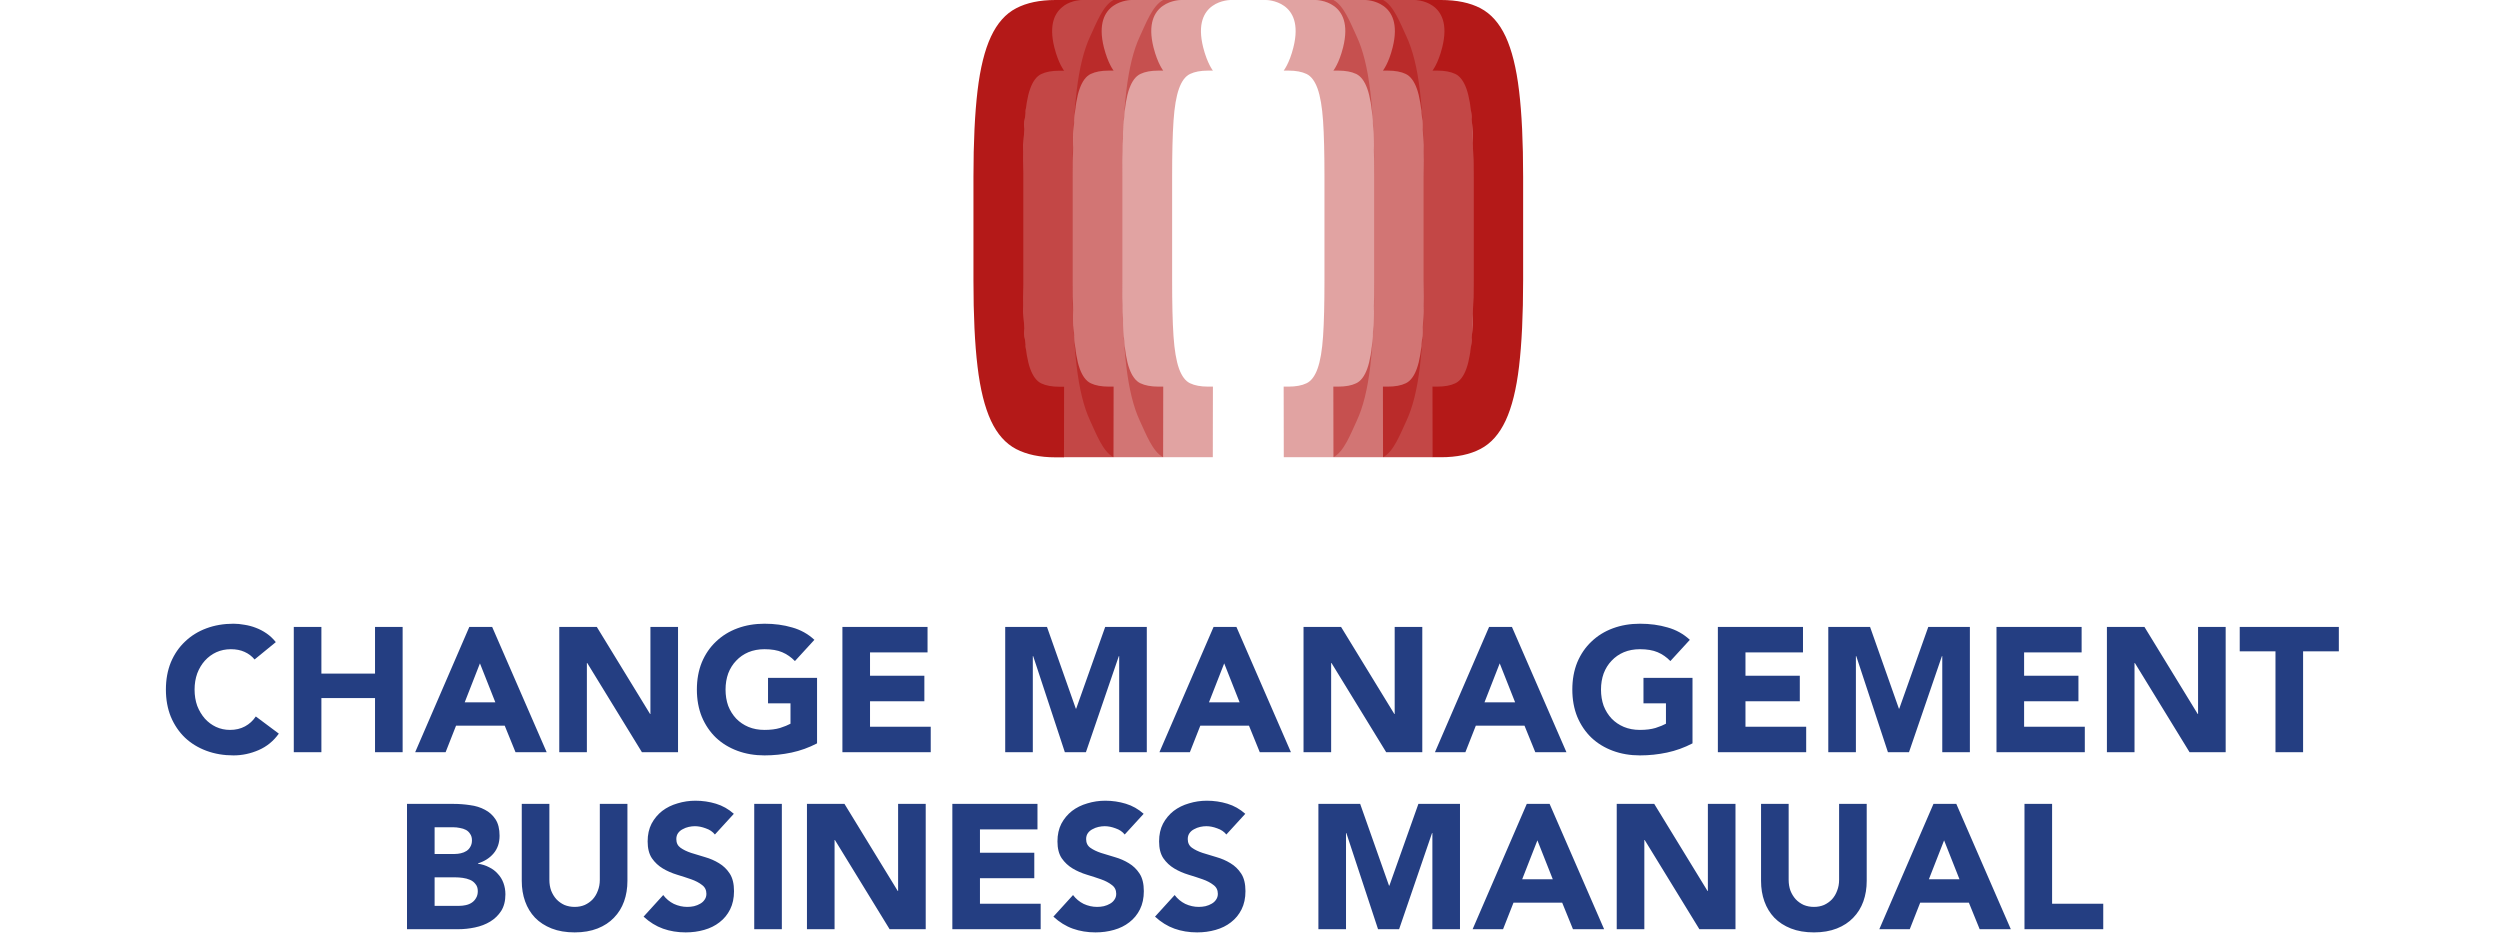 <svg width="339" height="127" viewBox="0 0 339 127" fill="none" xmlns="http://www.w3.org/2000/svg">
<path d="M34.52 89.424C34.152 88.976 33.696 88.632 33.152 88.392C32.624 88.152 32.008 88.032 31.304 88.032C30.6 88.032 29.944 88.168 29.336 88.44C28.744 88.712 28.224 89.096 27.776 89.592C27.344 90.072 27 90.648 26.744 91.32C26.504 91.992 26.384 92.72 26.384 93.504C26.384 94.304 26.504 95.04 26.744 95.712C27 96.368 27.344 96.944 27.776 97.44C28.208 97.92 28.712 98.296 29.288 98.568C29.88 98.84 30.512 98.976 31.184 98.976C31.952 98.976 32.632 98.816 33.224 98.496C33.816 98.176 34.304 97.728 34.688 97.152L37.808 99.48C37.088 100.488 36.176 101.232 35.072 101.712C33.968 102.192 32.832 102.432 31.664 102.432C30.336 102.432 29.112 102.224 27.992 101.808C26.872 101.392 25.904 100.8 25.088 100.032C24.272 99.248 23.632 98.304 23.168 97.2C22.72 96.096 22.496 94.864 22.496 93.504C22.496 92.144 22.72 90.912 23.168 89.808C23.632 88.704 24.272 87.768 25.088 87C25.904 86.216 26.872 85.616 27.992 85.2C29.112 84.784 30.336 84.576 31.664 84.576C32.144 84.576 32.64 84.624 33.152 84.72C33.68 84.8 34.192 84.936 34.688 85.128C35.2 85.32 35.688 85.576 36.152 85.896C36.616 86.216 37.032 86.608 37.4 87.072L34.52 89.424ZM39.837 85.008H43.581V91.344H50.853V85.008H54.597V102H50.853V94.656H43.581V102H39.837V85.008ZM63.64 85.008H66.736L74.128 102H69.904L68.44 98.4H61.84L60.424 102H56.296L63.64 85.008ZM65.08 89.952L63.016 95.232H67.168L65.08 89.952ZM75.837 85.008H80.925L88.149 96.816H88.197V85.008H91.941V102H87.045L79.629 89.904H79.581V102H75.837V85.008ZM110.792 100.8C109.688 101.376 108.536 101.792 107.336 102.048C106.136 102.304 104.912 102.432 103.664 102.432C102.336 102.432 101.112 102.224 99.992 101.808C98.872 101.392 97.904 100.8 97.088 100.032C96.272 99.248 95.632 98.304 95.168 97.2C94.72 96.096 94.496 94.864 94.496 93.504C94.496 92.144 94.72 90.912 95.168 89.808C95.632 88.704 96.272 87.768 97.088 87C97.904 86.216 98.872 85.616 99.992 85.2C101.112 84.784 102.336 84.576 103.664 84.576C105.024 84.576 106.272 84.744 107.408 85.08C108.56 85.4 109.568 85.96 110.432 86.76L107.792 89.64C107.28 89.112 106.704 88.712 106.064 88.44C105.424 88.168 104.624 88.032 103.664 88.032C102.864 88.032 102.136 88.168 101.48 88.44C100.84 88.712 100.288 89.096 99.824 89.592C99.36 90.072 99 90.648 98.744 91.32C98.504 91.992 98.384 92.72 98.384 93.504C98.384 94.304 98.504 95.04 98.744 95.712C99 96.368 99.36 96.944 99.824 97.44C100.288 97.92 100.84 98.296 101.48 98.568C102.136 98.84 102.864 98.976 103.664 98.976C104.48 98.976 105.184 98.888 105.776 98.712C106.368 98.52 106.84 98.328 107.192 98.136V95.376H104.144V91.92H110.792V100.8ZM114.231 85.008H125.775V88.464H117.975V91.632H125.343V95.088H117.975V98.544H126.207V102H114.231V85.008ZM136.306 85.008H141.97L145.882 96.096H145.93L149.866 85.008H155.506V102H151.762V88.968H151.714L147.25 102H144.394L140.098 88.968H140.05V102H136.306V85.008ZM164.562 85.008H167.658L175.05 102H170.826L169.362 98.4H162.762L161.346 102H157.218L164.562 85.008ZM166.002 89.952L163.938 95.232H168.09L166.002 89.952ZM176.759 85.008H181.847L189.071 96.816H189.119V85.008H192.863V102H187.967L180.551 89.904H180.503V102H176.759V85.008ZM201.922 85.008H205.018L212.41 102H208.186L206.722 98.4H200.122L198.706 102H194.578L201.922 85.008ZM203.362 89.952L201.298 95.232H205.45L203.362 89.952ZM229.503 100.8C228.399 101.376 227.247 101.792 226.047 102.048C224.847 102.304 223.623 102.432 222.375 102.432C221.047 102.432 219.823 102.224 218.703 101.808C217.583 101.392 216.615 100.8 215.799 100.032C214.983 99.248 214.343 98.304 213.879 97.2C213.431 96.096 213.207 94.864 213.207 93.504C213.207 92.144 213.431 90.912 213.879 89.808C214.343 88.704 214.983 87.768 215.799 87C216.615 86.216 217.583 85.616 218.703 85.2C219.823 84.784 221.047 84.576 222.375 84.576C223.735 84.576 224.983 84.744 226.119 85.08C227.271 85.4 228.279 85.96 229.143 86.76L226.503 89.64C225.991 89.112 225.415 88.712 224.775 88.44C224.135 88.168 223.335 88.032 222.375 88.032C221.575 88.032 220.847 88.168 220.191 88.44C219.551 88.712 218.999 89.096 218.535 89.592C218.071 90.072 217.711 90.648 217.455 91.32C217.215 91.992 217.095 92.72 217.095 93.504C217.095 94.304 217.215 95.04 217.455 95.712C217.711 96.368 218.071 96.944 218.535 97.44C218.999 97.92 219.551 98.296 220.191 98.568C220.847 98.84 221.575 98.976 222.375 98.976C223.191 98.976 223.895 98.888 224.487 98.712C225.079 98.52 225.551 98.328 225.903 98.136V95.376H222.855V91.92H229.503V100.8ZM232.942 85.008H244.486V88.464H236.686V91.632H244.054V95.088H236.686V98.544H244.918V102H232.942V85.008ZM247.916 85.008H253.58L257.492 96.096H257.54L261.476 85.008H267.116V102H263.372V88.968H263.324L258.859 102H256.004L251.708 88.968H251.66V102H247.916V85.008ZM270.724 85.008H282.268V88.464H274.468V91.632H281.836V95.088H274.468V98.544H282.7V102H270.724V85.008ZM285.697 85.008H290.785L298.009 96.816H298.057V85.008H301.801V102H296.905L289.489 89.904H289.441V102H285.697V85.008ZM308.555 88.32H303.707V85.008H317.147V88.32H312.299V102H308.555V88.32ZM55.189 109.008H61.525C62.261 109.008 62.997 109.064 63.733 109.176C64.485 109.272 65.157 109.48 65.749 109.8C66.341 110.104 66.821 110.536 67.189 111.096C67.557 111.656 67.741 112.4 67.741 113.328C67.741 114.288 67.469 115.088 66.925 115.728C66.397 116.352 65.693 116.8 64.813 117.072V117.12C65.373 117.2 65.877 117.36 66.325 117.6C66.789 117.824 67.181 118.12 67.501 118.488C67.837 118.84 68.093 119.256 68.269 119.736C68.445 120.216 68.533 120.728 68.533 121.272C68.533 122.168 68.341 122.92 67.957 123.528C67.573 124.12 67.077 124.6 66.469 124.968C65.861 125.336 65.173 125.6 64.405 125.76C63.653 125.92 62.901 126 62.149 126H55.189V109.008ZM58.933 115.8H61.645C61.933 115.8 62.213 115.768 62.485 115.704C62.773 115.64 63.029 115.536 63.253 115.392C63.477 115.248 63.653 115.056 63.781 114.816C63.925 114.576 63.997 114.288 63.997 113.952C63.997 113.6 63.917 113.312 63.757 113.088C63.613 112.848 63.421 112.664 63.181 112.536C62.941 112.408 62.669 112.32 62.365 112.272C62.061 112.208 61.765 112.176 61.477 112.176H58.933V115.8ZM58.933 122.832H62.293C62.581 122.832 62.869 122.8 63.157 122.736C63.461 122.672 63.733 122.56 63.973 122.4C64.213 122.24 64.405 122.032 64.549 121.776C64.709 121.52 64.789 121.208 64.789 120.84C64.789 120.44 64.685 120.12 64.477 119.88C64.285 119.624 64.037 119.432 63.733 119.304C63.429 119.176 63.101 119.088 62.749 119.04C62.397 118.992 62.069 118.968 61.765 118.968H58.933V122.832ZM85.079 119.448C85.079 120.456 84.927 121.384 84.623 122.232C84.319 123.08 83.863 123.816 83.255 124.44C82.663 125.064 81.919 125.552 81.023 125.904C80.127 126.256 79.095 126.432 77.927 126.432C76.743 126.432 75.703 126.256 74.807 125.904C73.911 125.552 73.159 125.064 72.551 124.44C71.959 123.816 71.511 123.08 71.207 122.232C70.903 121.384 70.751 120.456 70.751 119.448V109.008H74.495V119.304C74.495 119.832 74.575 120.32 74.735 120.768C74.911 121.216 75.151 121.608 75.455 121.944C75.759 122.264 76.119 122.52 76.535 122.712C76.967 122.888 77.431 122.976 77.927 122.976C78.423 122.976 78.879 122.888 79.295 122.712C79.711 122.52 80.071 122.264 80.375 121.944C80.679 121.608 80.911 121.216 81.071 120.768C81.247 120.32 81.335 119.832 81.335 119.304V109.008H85.079V119.448ZM96.941 113.16C96.636 112.776 96.221 112.496 95.692 112.32C95.18 112.128 94.692 112.032 94.228 112.032C93.957 112.032 93.677 112.064 93.388 112.128C93.1 112.192 92.829 112.296 92.573 112.44C92.317 112.568 92.109 112.744 91.948 112.968C91.788 113.192 91.709 113.464 91.709 113.784C91.709 114.296 91.9 114.688 92.284 114.96C92.668 115.232 93.148 115.464 93.725 115.656C94.317 115.848 94.948 116.04 95.621 116.232C96.293 116.424 96.916 116.696 97.493 117.048C98.085 117.4 98.573 117.872 98.957 118.464C99.341 119.056 99.532 119.848 99.532 120.84C99.532 121.784 99.356 122.608 99.004 123.312C98.653 124.016 98.172 124.6 97.564 125.064C96.972 125.528 96.276 125.872 95.477 126.096C94.692 126.32 93.861 126.432 92.981 126.432C91.876 126.432 90.853 126.264 89.909 125.928C88.965 125.592 88.085 125.048 87.269 124.296L89.933 121.368C90.317 121.88 90.796 122.28 91.373 122.568C91.965 122.84 92.573 122.976 93.197 122.976C93.501 122.976 93.805 122.944 94.109 122.88C94.428 122.8 94.709 122.688 94.948 122.544C95.204 122.4 95.404 122.216 95.549 121.992C95.709 121.768 95.788 121.504 95.788 121.2C95.788 120.688 95.588 120.288 95.189 120C94.805 119.696 94.317 119.44 93.725 119.232C93.132 119.024 92.493 118.816 91.805 118.608C91.117 118.4 90.477 118.12 89.885 117.768C89.293 117.416 88.796 116.952 88.397 116.376C88.013 115.8 87.82 115.04 87.82 114.096C87.82 113.184 87.996 112.384 88.349 111.696C88.716 111.008 89.197 110.432 89.788 109.968C90.397 109.504 91.093 109.16 91.876 108.936C92.66 108.696 93.469 108.576 94.3 108.576C95.26 108.576 96.189 108.712 97.085 108.984C97.981 109.256 98.788 109.712 99.508 110.352L96.941 113.16ZM102.274 109.008H106.018V126H102.274V109.008ZM109.423 109.008H114.511L121.735 120.816H121.783V109.008H125.527V126H120.631L113.215 113.904H113.167V126H109.423V109.008ZM129.138 109.008H140.682V112.464H132.882V115.632H140.25V119.088H132.882V122.544H141.114V126H129.138V109.008ZM152.511 113.16C152.207 112.776 151.791 112.496 151.263 112.32C150.751 112.128 150.263 112.032 149.799 112.032C149.527 112.032 149.247 112.064 148.959 112.128C148.671 112.192 148.399 112.296 148.143 112.44C147.887 112.568 147.679 112.744 147.519 112.968C147.359 113.192 147.279 113.464 147.279 113.784C147.279 114.296 147.471 114.688 147.855 114.96C148.239 115.232 148.719 115.464 149.295 115.656C149.887 115.848 150.519 116.04 151.191 116.232C151.863 116.424 152.487 116.696 153.063 117.048C153.655 117.4 154.143 117.872 154.527 118.464C154.911 119.056 155.103 119.848 155.103 120.84C155.103 121.784 154.927 122.608 154.575 123.312C154.223 124.016 153.743 124.6 153.135 125.064C152.543 125.528 151.847 125.872 151.047 126.096C150.263 126.32 149.431 126.432 148.551 126.432C147.447 126.432 146.423 126.264 145.479 125.928C144.535 125.592 143.655 125.048 142.839 124.296L145.503 121.368C145.887 121.88 146.367 122.28 146.943 122.568C147.535 122.84 148.143 122.976 148.767 122.976C149.071 122.976 149.375 122.944 149.679 122.88C149.999 122.8 150.279 122.688 150.519 122.544C150.775 122.4 150.975 122.216 151.119 121.992C151.279 121.768 151.359 121.504 151.359 121.2C151.359 120.688 151.159 120.288 150.759 120C150.375 119.696 149.887 119.44 149.295 119.232C148.703 119.024 148.063 118.816 147.375 118.608C146.687 118.4 146.047 118.12 145.455 117.768C144.863 117.416 144.367 116.952 143.967 116.376C143.583 115.8 143.391 115.04 143.391 114.096C143.391 113.184 143.567 112.384 143.919 111.696C144.287 111.008 144.767 110.432 145.359 109.968C145.967 109.504 146.663 109.16 147.447 108.936C148.231 108.696 149.039 108.576 149.871 108.576C150.831 108.576 151.759 108.712 152.655 108.984C153.551 109.256 154.359 109.712 155.079 110.352L152.511 113.16ZM166.292 113.16C165.988 112.776 165.572 112.496 165.044 112.32C164.532 112.128 164.044 112.032 163.58 112.032C163.308 112.032 163.028 112.064 162.74 112.128C162.452 112.192 162.18 112.296 161.924 112.44C161.668 112.568 161.46 112.744 161.3 112.968C161.14 113.192 161.06 113.464 161.06 113.784C161.06 114.296 161.252 114.688 161.636 114.96C162.02 115.232 162.5 115.464 163.076 115.656C163.668 115.848 164.3 116.04 164.972 116.232C165.644 116.424 166.268 116.696 166.844 117.048C167.436 117.4 167.924 117.872 168.308 118.464C168.692 119.056 168.884 119.848 168.884 120.84C168.884 121.784 168.708 122.608 168.356 123.312C168.004 124.016 167.524 124.6 166.916 125.064C166.324 125.528 165.628 125.872 164.828 126.096C164.044 126.32 163.212 126.432 162.332 126.432C161.228 126.432 160.204 126.264 159.26 125.928C158.316 125.592 157.436 125.048 156.62 124.296L159.284 121.368C159.668 121.88 160.148 122.28 160.724 122.568C161.316 122.84 161.924 122.976 162.548 122.976C162.852 122.976 163.156 122.944 163.46 122.88C163.78 122.8 164.06 122.688 164.3 122.544C164.556 122.4 164.756 122.216 164.9 121.992C165.06 121.768 165.14 121.504 165.14 121.2C165.14 120.688 164.94 120.288 164.54 120C164.156 119.696 163.668 119.44 163.076 119.232C162.484 119.024 161.844 118.816 161.156 118.608C160.468 118.4 159.828 118.12 159.236 117.768C158.644 117.416 158.148 116.952 157.748 116.376C157.364 115.8 157.172 115.04 157.172 114.096C157.172 113.184 157.348 112.384 157.7 111.696C158.068 111.008 158.548 110.432 159.14 109.968C159.748 109.504 160.444 109.16 161.228 108.936C162.012 108.696 162.82 108.576 163.652 108.576C164.612 108.576 165.54 108.712 166.436 108.984C167.332 109.256 168.14 109.712 168.86 110.352L166.292 113.16ZM178.775 109.008H184.439L188.351 120.096H188.399L192.335 109.008H197.975V126H194.231V112.968H194.183L189.719 126H186.863L182.567 112.968H182.519V126H178.775V109.008ZM207.031 109.008H210.127L217.519 126H213.295L211.831 122.4H205.231L203.815 126H199.687L207.031 109.008ZM208.471 113.952L206.407 119.232H210.559L208.471 113.952ZM219.228 109.008H224.316L231.54 120.816H231.588V109.008H235.332V126H230.436L223.02 113.904H222.972V126H219.228V109.008ZM253.126 119.448C253.126 120.456 252.974 121.384 252.67 122.232C252.366 123.08 251.91 123.816 251.302 124.44C250.71 125.064 249.966 125.552 249.07 125.904C248.174 126.256 247.142 126.432 245.974 126.432C244.79 126.432 243.75 126.256 242.854 125.904C241.958 125.552 241.206 125.064 240.598 124.44C240.006 123.816 239.558 123.08 239.254 122.232C238.95 121.384 238.798 120.456 238.798 119.448V109.008H242.542V119.304C242.542 119.832 242.622 120.32 242.782 120.768C242.958 121.216 243.198 121.608 243.502 121.944C243.806 122.264 244.166 122.52 244.582 122.712C245.014 122.888 245.478 122.976 245.974 122.976C246.47 122.976 246.926 122.888 247.342 122.712C247.758 122.52 248.118 122.264 248.422 121.944C248.726 121.608 248.958 121.216 249.118 120.768C249.294 120.32 249.382 119.832 249.382 119.304V109.008H253.126V119.448ZM262.179 109.008H265.275L272.667 126H268.443L266.979 122.4H260.379L258.963 126H254.835L262.179 109.008ZM263.619 113.952L261.555 119.232H265.707L263.619 113.952ZM274.52 109.008H278.264V122.544H285.2V126H274.52V109.008Z" fill="#243E82"/>
<path opacity="0.4" d="M166.874 0H157.727C156.295 0.742 155.401 3.144 154.552 4.962C153.703 6.779 153.097 9.226 152.733 12.302C152.37 15.377 152.18 19.27 152.18 23.974V38.026C152.18 42.73 152.362 46.623 152.733 49.699C153.097 52.774 153.703 55.221 154.552 57.038C155.401 58.856 156.295 61.258 157.727 62H164.456L164.472 52.425H163.805C162.82 52.425 162.009 52.274 161.372 51.971C160.736 51.668 160.243 51.001 159.872 49.979C159.508 48.956 159.258 47.494 159.129 45.608C159 43.722 158.94 41.192 158.94 38.026V23.974C158.94 20.808 159 18.278 159.129 16.392C159.258 14.506 159.5 13.051 159.872 12.021C160.236 10.999 160.736 10.332 161.372 10.029C162.001 9.726 162.812 9.575 163.805 9.575H164.472C164.472 9.575 163.706 8.62 163.153 6.431C161.539 0 166.874 0 166.874 0ZM185.796 12.302C185.432 9.226 184.826 6.779 183.977 4.962C183.129 3.144 182.234 0.742 180.81 0H171.663C171.663 0 176.998 0 175.384 6.431C174.838 8.62 174.065 9.575 174.065 9.575H174.732C175.717 9.575 176.528 9.726 177.165 10.029C177.801 10.332 178.294 10.999 178.665 12.021C179.029 13.044 179.279 14.506 179.408 16.392C179.537 18.278 179.597 20.808 179.597 23.974V38.026C179.597 41.192 179.537 43.722 179.408 45.608C179.279 47.494 179.036 48.949 178.665 49.979C178.301 51.001 177.801 51.668 177.165 51.971C176.536 52.274 175.725 52.425 174.732 52.425H174.065L174.081 62H180.81C182.242 61.258 183.136 58.856 183.985 57.038C184.834 55.221 185.44 52.774 185.804 49.699C186.167 46.623 186.357 42.73 186.357 38.026V23.974C186.357 19.27 186.175 15.377 185.804 12.302H185.796Z" fill="#B41918"/>
<path opacity="0.6" d="M160.137 0H150.99C149.558 0.742 148.664 3.144 147.815 4.962C146.967 6.779 146.36 9.226 145.997 12.302C145.633 15.377 145.443 19.27 145.443 23.974V38.026C145.443 42.73 145.625 46.623 145.997 49.699C146.36 52.774 146.967 55.221 147.815 57.038C148.664 58.856 149.558 61.258 150.99 62H157.72L157.735 52.425H157.068C156.083 52.425 155.272 52.274 154.635 51.971C154.006 51.668 153.506 51.001 153.135 49.979C152.771 48.956 152.521 47.494 152.392 45.608C152.264 43.722 152.203 41.192 152.203 38.026V23.974C152.203 20.808 152.264 18.278 152.392 16.392C152.521 14.506 152.764 13.044 153.135 12.021C153.499 10.999 153.999 10.332 154.635 10.029C155.264 9.726 156.075 9.575 157.068 9.575H157.735C157.735 9.575 156.969 8.62 156.416 6.431C154.802 0 160.137 0 160.137 0ZM192.54 12.302C192.177 9.226 191.57 6.779 190.722 4.962C189.873 3.144 188.979 0.742 187.547 0H178.4C178.4 0 183.735 0 182.121 6.431C181.575 8.62 180.802 9.575 180.802 9.575H181.469C182.454 9.575 183.265 9.726 183.902 10.029C184.531 10.332 185.031 10.999 185.402 12.021C185.766 13.044 186.016 14.506 186.145 16.392C186.273 18.278 186.334 20.808 186.334 23.974V38.026C186.334 41.192 186.273 43.722 186.145 45.608C186.016 47.494 185.773 48.949 185.402 49.979C185.038 51.001 184.538 51.668 183.902 51.971C183.273 52.274 182.462 52.425 181.469 52.425H180.802L180.817 62H187.547C188.979 61.258 189.873 58.856 190.722 57.038C191.57 55.221 192.177 52.774 192.54 49.699C192.904 46.623 193.094 42.73 193.094 38.026V23.974C193.094 19.27 192.912 15.377 192.54 12.302Z" fill="#B41918"/>
<path opacity="0.8" d="M153.408 0H144.261C142.829 0.742 141.935 3.144 141.086 4.962C140.237 6.779 139.631 9.226 139.267 12.302C138.904 15.377 138.714 19.27 138.714 23.974V38.026C138.714 42.73 138.896 46.623 139.267 49.699C139.631 52.774 140.237 55.221 141.086 57.038C141.935 58.856 142.829 61.258 144.261 62H150.99L151.006 52.425H150.339C149.354 52.425 148.543 52.274 147.906 51.971C147.277 51.668 146.777 51.001 146.406 49.979C146.042 48.956 145.792 47.494 145.663 45.608C145.534 43.722 145.474 41.192 145.474 38.026V23.974C145.474 20.808 145.534 18.278 145.663 16.392C145.792 14.506 146.034 13.044 146.406 12.021C146.769 10.999 147.27 10.332 147.906 10.029C148.535 9.726 149.346 9.575 150.339 9.575H151.006C151.006 9.575 150.24 8.62 149.687 6.431C148.08 0 153.408 0 153.408 0ZM199.262 12.302C198.898 9.226 198.292 6.779 197.443 4.962C196.595 3.144 195.7 0.742 194.268 0H185.122C185.122 0 190.456 0 188.842 6.431C188.297 8.62 187.524 9.575 187.524 9.575H188.191C189.176 9.575 189.987 9.726 190.623 10.029C191.252 10.332 191.752 10.999 192.124 12.021C192.487 13.044 192.737 14.506 192.866 16.392C192.995 18.278 193.056 20.808 193.056 23.974V38.026C193.056 41.192 192.995 43.722 192.866 45.608C192.737 47.494 192.495 48.949 192.124 49.979C191.76 51.001 191.26 51.668 190.623 51.971C189.994 52.274 189.183 52.425 188.191 52.425H187.524L187.539 62H194.268C195.7 61.258 196.595 58.856 197.443 57.038C198.292 55.221 198.898 52.774 199.262 49.699C199.626 46.623 199.815 42.73 199.815 38.026V23.974C199.815 19.27 199.633 15.377 199.262 12.302Z" fill="#B41918"/>
<path d="M144.269 0.773C145.39 0 146.686 0 146.686 0H143.117C140.995 0 139.214 0.371 137.79 1.121C136.357 1.863 135.221 3.151 134.372 4.969C133.523 6.787 132.917 9.234 132.553 12.309C132.189 15.384 132 19.278 132 23.982V38.033C132 42.737 132.182 46.631 132.553 49.706C132.917 52.781 133.531 55.228 134.372 57.046C135.221 58.864 136.357 60.144 137.79 60.894C139.222 61.636 140.995 62.015 143.124 62.015H144.276L144.291 52.441H143.625C142.639 52.441 141.829 52.289 141.192 51.986C140.563 51.683 140.063 51.017 139.692 49.994C139.328 48.971 139.078 47.509 138.949 45.623C138.82 43.737 138.76 41.207 138.76 38.041V23.989C138.76 20.823 138.82 18.293 138.949 16.407C139.078 14.521 139.32 13.059 139.692 12.036C140.055 11.014 140.556 10.347 141.192 10.044C141.51 9.893 141.867 9.779 142.276 9.703C142.677 9.628 143.132 9.59 143.625 9.59H144.291C144.291 9.59 143.526 8.635 142.973 6.446C142.154 3.181 143.124 1.576 144.276 0.788L144.269 0.773ZM205.984 12.302C205.62 9.226 205.006 6.779 204.165 4.962C203.316 3.144 202.18 1.863 200.747 1.113C199.323 0.371 197.542 0 195.412 0H191.843C191.843 0 193.139 0 194.261 0.773C195.412 1.568 196.382 3.174 195.564 6.431C195.018 8.62 194.245 9.575 194.245 9.575H194.912C195.405 9.575 195.852 9.612 196.261 9.688C196.663 9.764 197.027 9.878 197.345 10.029C197.974 10.332 198.474 10.999 198.845 12.021C199.209 13.044 199.459 14.506 199.588 16.392C199.717 18.278 199.777 20.808 199.777 23.974V38.026C199.777 41.192 199.717 43.722 199.588 45.608C199.459 47.494 199.217 48.956 198.845 49.979C198.482 51.001 197.981 51.668 197.345 51.971C196.716 52.274 195.905 52.425 194.912 52.425H194.245L194.261 62H195.412C197.534 62 199.315 61.629 200.747 60.879C202.18 60.137 203.316 58.849 204.165 57.031C205.014 55.213 205.62 52.766 205.984 49.691C206.347 46.615 206.537 42.722 206.537 38.018V23.967C206.537 19.263 206.355 15.369 205.984 12.294V12.302Z" fill="#B41918"/>
</svg>
